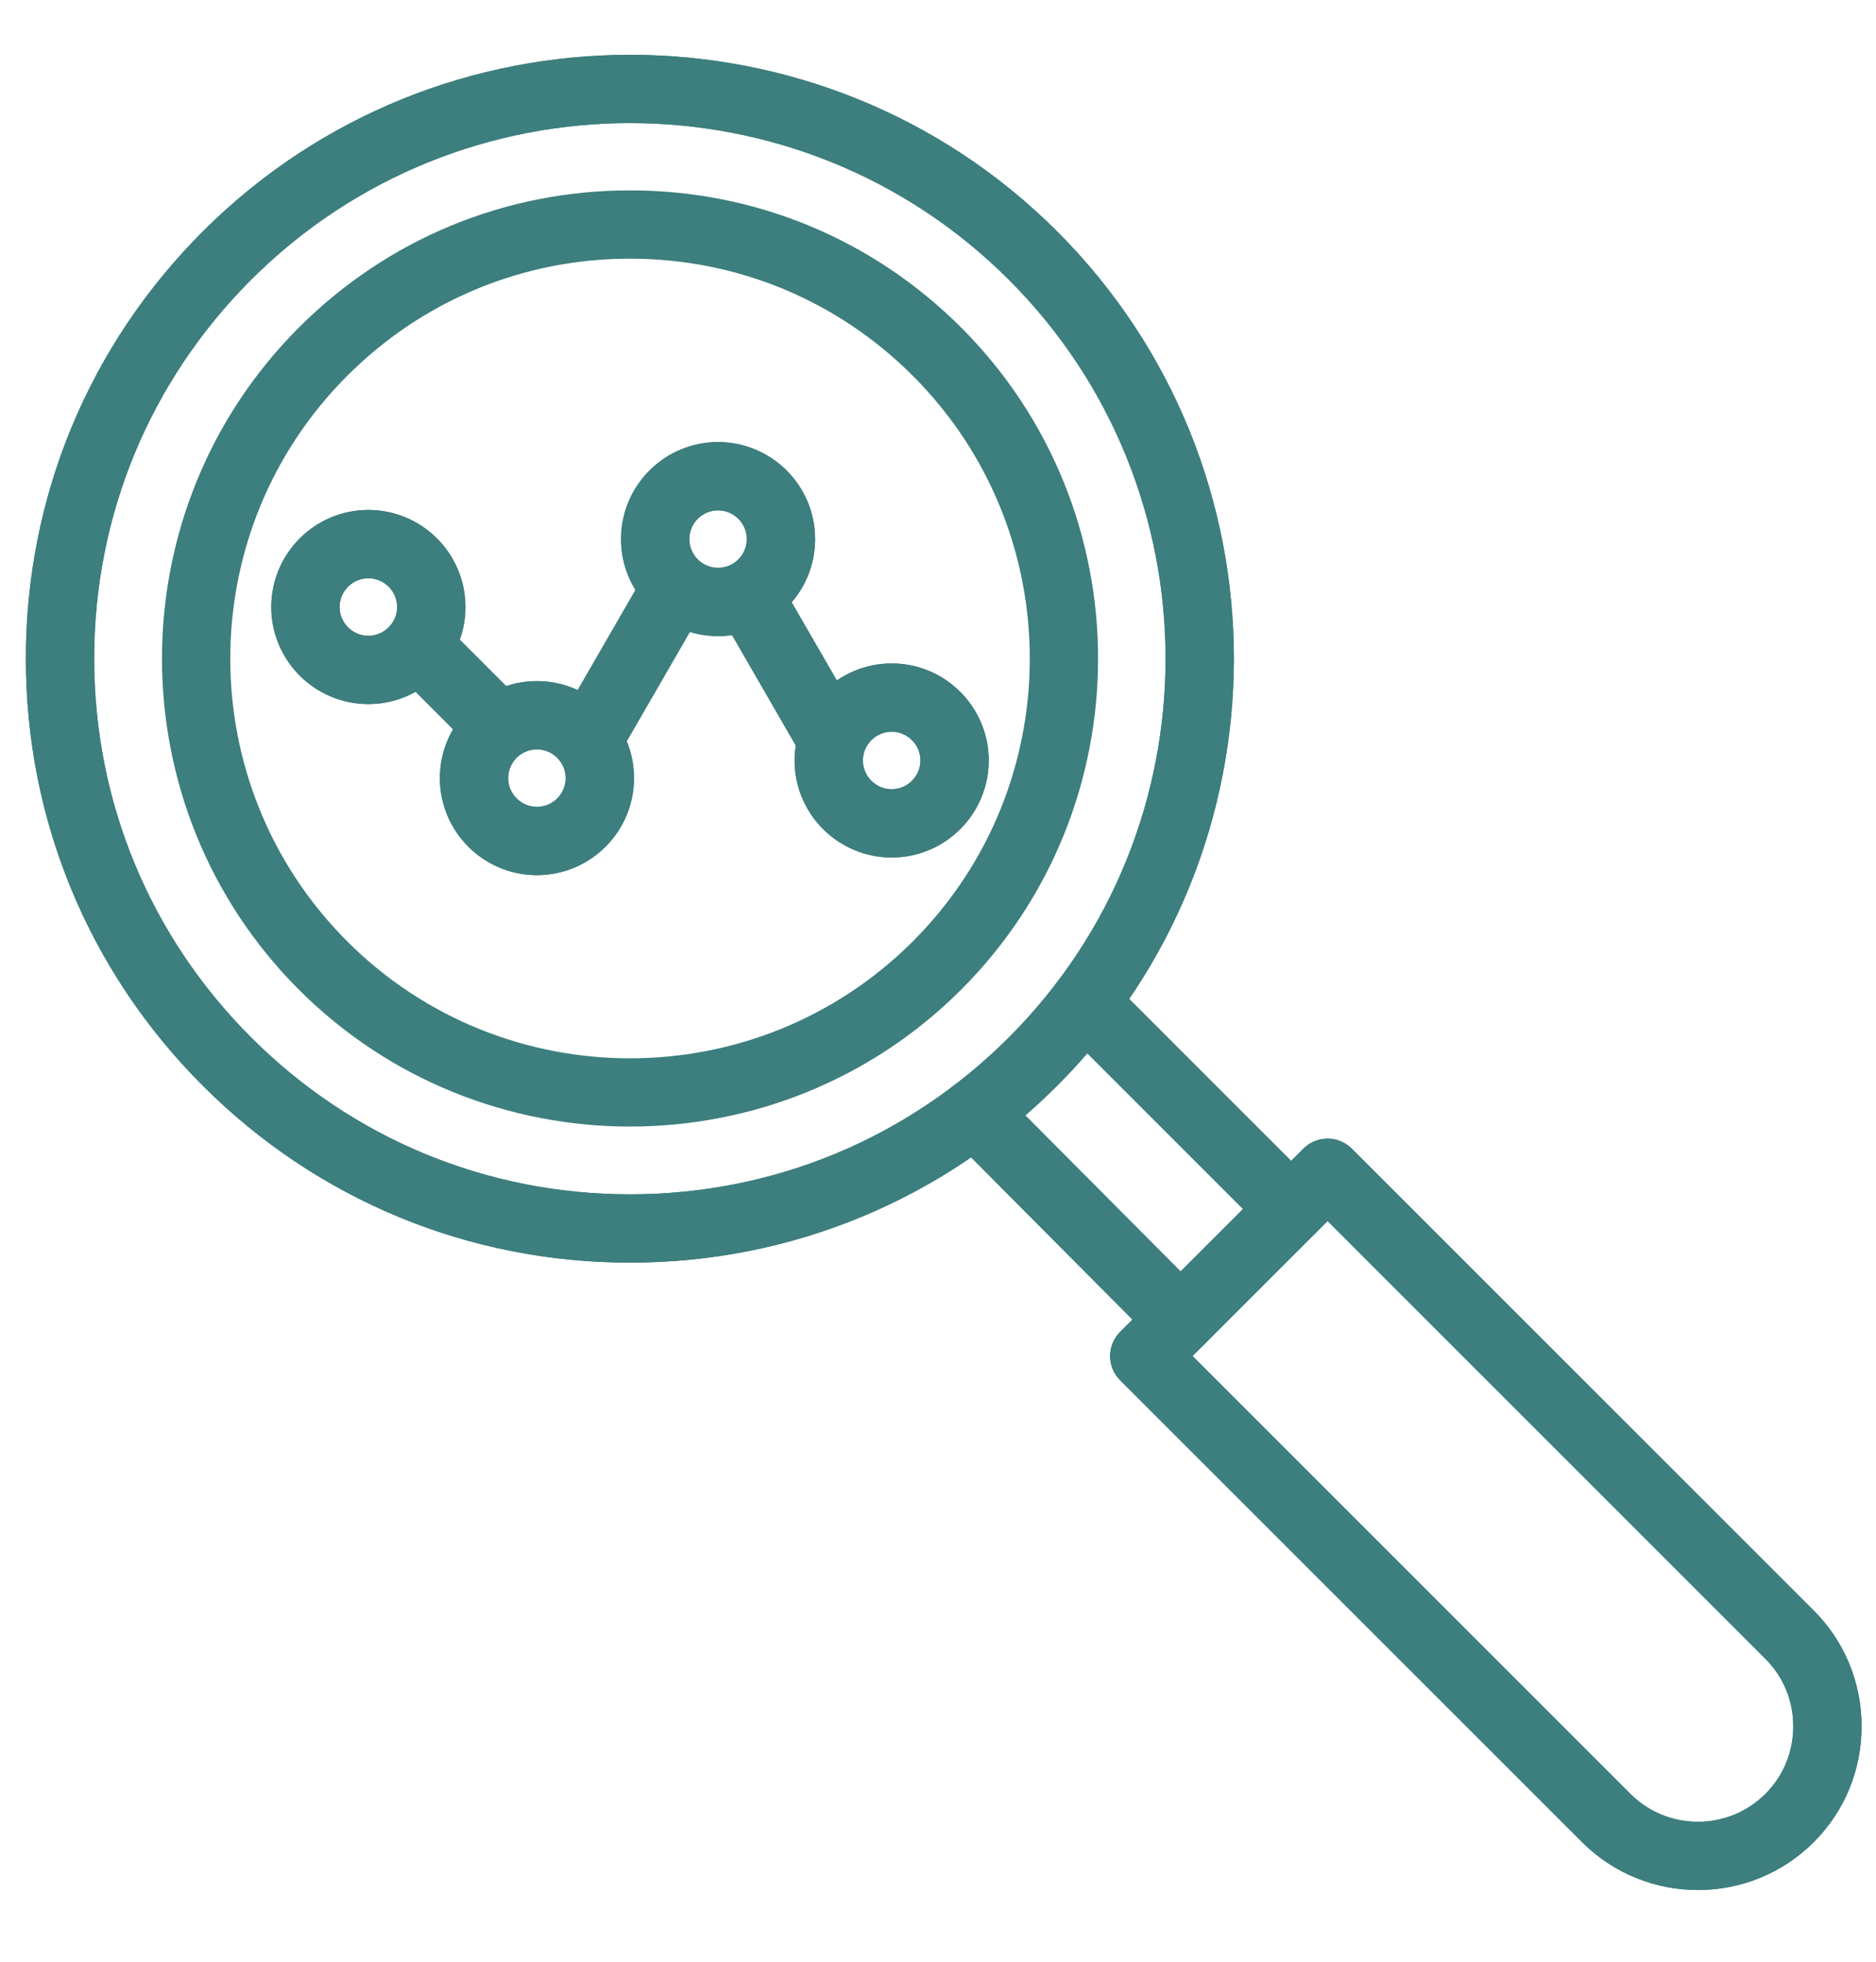 <svg width="65" height="68" viewBox="0 0 65 68" fill="none" xmlns="http://www.w3.org/2000/svg">
<path fill-rule="evenodd" clip-rule="evenodd" d="M21.828 3.765C16.946 3.765 12.063 5.625 8.347 9.341C4.745 12.941 2.763 17.73 2.763 22.823C2.764 27.915 4.745 32.704 8.347 36.304C11.948 39.905 16.736 41.888 21.828 41.888C26.921 41.888 31.709 39.905 35.309 36.304C42.743 28.871 42.743 16.774 35.309 9.341C31.594 5.625 26.711 3.765 21.828 3.765ZM21.828 43.255C16.371 43.255 11.239 41.13 7.381 37.271C3.521 33.411 1.396 28.28 1.396 22.823C1.396 17.365 3.521 12.234 7.381 8.374L7.381 8.374C15.347 0.408 28.31 0.408 36.276 8.374C44.244 16.341 44.243 29.304 36.276 37.271C32.418 41.13 27.287 43.255 21.828 43.255Z" fill="#3D7E7E"/>
<path d="M7.864 8.858H7.865M21.828 3.765C16.946 3.765 12.063 5.625 8.347 9.341C4.745 12.941 2.763 17.73 2.763 22.823C2.764 27.915 4.745 32.704 8.347 36.304C11.948 39.905 16.736 41.888 21.828 41.888C26.921 41.888 31.709 39.905 35.309 36.304C42.743 28.871 42.743 16.774 35.309 9.341C31.594 5.625 26.711 3.765 21.828 3.765ZM21.828 43.255C16.371 43.255 11.239 41.13 7.381 37.271C3.521 33.411 1.396 28.28 1.396 22.823C1.396 17.365 3.521 12.234 7.381 8.374L7.381 8.374C15.347 0.408 28.31 0.408 36.276 8.374C44.244 16.341 44.243 29.304 36.276 37.271C32.418 41.13 27.287 43.255 21.828 43.255Z" stroke="#3D7E7E"/>
<path fill-rule="evenodd" clip-rule="evenodd" d="M21.828 3.765C16.946 3.765 12.063 5.625 8.347 9.341C4.745 12.941 2.763 17.73 2.763 22.823C2.763 27.915 4.745 32.704 8.347 36.304C11.948 39.905 16.736 41.888 21.828 41.888C26.921 41.888 31.709 39.905 35.309 36.304C42.743 28.871 42.743 16.774 35.309 9.341C31.594 5.625 26.711 3.765 21.828 3.765ZM21.828 43.255C16.371 43.255 11.239 41.13 7.381 37.271C3.521 33.411 1.396 28.28 1.396 22.823C1.396 17.365 3.521 12.234 7.381 8.374L7.381 8.374C15.347 0.408 28.31 0.408 36.276 8.374C44.244 16.341 44.243 29.304 36.276 37.271C32.418 41.13 27.287 43.255 21.828 43.255Z" fill="#3D7E7E"/>
<path d="M7.864 8.858H7.865M21.828 3.765C16.946 3.765 12.063 5.625 8.347 9.341C4.745 12.941 2.763 17.73 2.763 22.823C2.763 27.915 4.745 32.704 8.347 36.304C11.948 39.905 16.736 41.888 21.828 41.888C26.921 41.888 31.709 39.905 35.309 36.304C42.743 28.871 42.743 16.774 35.309 9.341C31.594 5.625 26.711 3.765 21.828 3.765ZM21.828 43.255C16.371 43.255 11.239 41.13 7.381 37.271C3.521 33.411 1.396 28.28 1.396 22.823C1.396 17.365 3.521 12.234 7.381 8.374L7.381 8.374C15.347 0.408 28.31 0.408 36.276 8.374C44.244 16.341 44.243 29.304 36.276 37.271C32.418 41.13 27.287 43.255 21.828 43.255Z" stroke="#3D7E7E"/>
<path fill-rule="evenodd" clip-rule="evenodd" d="M11.677 12.67C6.079 18.268 6.079 27.377 11.677 32.975C17.276 38.574 26.383 38.574 31.982 32.975C37.58 27.377 37.58 18.268 31.982 12.67C29.271 9.957 25.664 8.464 21.828 8.464C17.995 8.464 14.388 9.957 11.677 12.67ZM21.829 38.539C17.802 38.539 13.776 37.008 10.71 33.942C4.58 27.81 4.58 17.835 10.71 11.703C13.681 8.733 17.628 7.097 21.828 7.097C26.03 7.097 29.978 8.733 32.948 11.703C39.079 17.835 39.079 27.81 32.948 33.942C29.884 37.007 25.857 38.539 21.829 38.539Z" fill="#3D7E7E"/>
<path d="M10.71 11.703C4.58 17.835 4.58 27.81 10.71 33.942C13.776 37.008 17.802 38.539 21.829 38.539C25.857 38.539 29.884 37.007 32.948 33.942C39.079 27.81 39.079 17.835 32.948 11.703C29.978 8.733 26.03 7.097 21.828 7.097C17.628 7.097 13.681 8.733 10.71 11.703ZM10.71 11.703L11.193 12.187M11.677 12.67C6.079 18.268 6.079 27.377 11.677 32.975C17.276 38.574 26.383 38.574 31.982 32.975C37.58 27.377 37.58 18.268 31.982 12.67C29.271 9.957 25.664 8.464 21.828 8.464C17.995 8.464 14.388 9.957 11.677 12.67Z" stroke="#3D7E7E"/>
<path fill-rule="evenodd" clip-rule="evenodd" d="M44.739 42.583C44.564 42.583 44.389 42.516 44.255 42.383L37.097 35.222C36.831 34.956 36.83 34.523 37.098 34.256C37.364 33.989 37.797 33.989 38.063 34.256L45.222 41.417C45.49 41.683 45.49 42.116 45.222 42.383C45.09 42.516 44.914 42.583 44.739 42.583ZM40.905 46.416C40.73 46.416 40.555 46.349 40.421 46.215L33.284 39.039C33.018 38.772 33.019 38.339 33.286 38.073C33.555 37.806 33.986 37.808 34.253 38.076L41.391 45.251C41.657 45.519 41.655 45.952 41.388 46.218C41.254 46.35 41.08 46.416 40.905 46.416Z" fill="#3D7E7E" stroke="#3D7E7E"/>
<path fill-rule="evenodd" clip-rule="evenodd" d="M40.613 46.992L56.137 62.517C57.622 64.002 60.038 64.002 61.523 62.517C62.239 61.801 62.633 60.844 62.633 59.824C62.634 58.803 62.239 57.846 61.523 57.131L46 41.606L40.613 46.992ZM58.829 64.996C57.505 64.996 56.179 64.492 55.17 63.483L39.163 47.475C38.896 47.209 38.896 46.776 39.163 46.51L45.515 40.157C45.644 40.029 45.817 39.956 45.999 39.956C46.18 39.956 46.354 40.029 46.482 40.157L62.49 56.164C63.464 57.138 64 58.438 64 59.824C64.001 61.209 63.464 62.509 62.49 63.483C61.48 64.492 60.155 64.996 58.829 64.996Z" fill="#3D7E7E" stroke="#3D7E7E"/>
<path fill-rule="evenodd" clip-rule="evenodd" d="M40.613 46.992L56.137 62.517C57.622 64.002 60.038 64.002 61.523 62.517C62.239 61.801 62.633 60.844 62.633 59.824C62.633 58.803 62.239 57.846 61.523 57.131L46 41.606L40.613 46.992ZM58.829 64.996C57.505 64.996 56.179 64.492 55.17 63.483L39.163 47.475C38.896 47.209 38.896 46.776 39.163 46.51L45.515 40.157C45.644 40.029 45.817 39.956 45.999 39.956C46.18 39.956 46.354 40.029 46.482 40.157L62.49 56.164C63.464 57.138 64 58.438 64 59.824C64 61.209 63.464 62.509 62.49 63.483C61.48 64.492 60.155 64.996 58.829 64.996Z" fill="#3D7E7E" stroke="#3D7E7E"/>
<path fill-rule="evenodd" clip-rule="evenodd" d="M12.763 19.539C11.939 19.539 11.266 20.211 11.266 21.036C11.267 21.86 11.938 22.532 12.763 22.532C13.588 22.532 14.26 21.86 14.26 21.036C14.26 20.211 13.587 19.539 12.763 19.539ZM12.763 23.899C11.184 23.899 9.899 22.615 9.899 21.036C9.9 19.456 11.184 18.172 12.763 18.172C14.342 18.172 15.627 19.456 15.627 21.036C15.627 22.615 14.342 23.899 12.763 23.899Z" fill="#3D7E7E" stroke="#3D7E7E"/>
<path fill-rule="evenodd" clip-rule="evenodd" d="M12.763 19.539C11.939 19.539 11.266 20.211 11.266 21.036C11.266 21.86 11.938 22.532 12.763 22.532C13.588 22.532 14.26 21.86 14.26 21.036C14.26 20.211 13.587 19.539 12.763 19.539ZM12.763 23.899C11.184 23.899 9.899 22.615 9.899 21.036C9.899 19.456 11.184 18.172 12.763 18.172C14.342 18.172 15.627 19.456 15.627 21.036C15.627 22.615 14.342 23.899 12.763 23.899Z" fill="#3D7E7E" stroke="#3D7E7E"/>
<path fill-rule="evenodd" clip-rule="evenodd" d="M18.604 25.469C17.779 25.469 17.107 26.139 17.107 26.964C17.107 27.79 17.779 28.46 18.604 28.46C19.428 28.46 20.1 27.79 20.1 26.964C20.1 26.139 19.428 25.469 18.604 25.469ZM18.604 29.827C17.025 29.827 15.741 28.543 15.741 26.964C15.741 25.386 17.024 24.102 18.604 24.102C20.183 24.102 21.467 25.386 21.467 26.964C21.467 28.543 20.183 29.827 18.604 29.827Z" fill="#3D7E7E" stroke="#3D7E7E"/>
<path fill-rule="evenodd" clip-rule="evenodd" d="M18.604 25.469C17.779 25.469 17.107 26.139 17.107 26.964C17.107 27.79 17.779 28.46 18.604 28.46C19.428 28.46 20.1 27.79 20.1 26.964C20.1 26.139 19.428 25.469 18.604 25.469ZM18.604 29.827C17.025 29.827 15.741 28.543 15.741 26.964C15.741 25.386 17.024 24.102 18.604 24.102C20.183 24.102 21.467 25.386 21.467 26.964C21.467 28.543 20.183 29.827 18.604 29.827Z" fill="#3D7E7E" stroke="#3D7E7E"/>
<path fill-rule="evenodd" clip-rule="evenodd" d="M24.879 17.186C24.054 17.186 23.384 17.856 23.384 18.682C23.384 19.506 24.054 20.177 24.879 20.177C25.704 20.177 26.375 19.507 26.375 18.682C26.375 17.856 25.704 17.186 24.879 17.186L24.879 17.186ZM24.879 21.544C23.301 21.544 22.017 20.26 22.017 18.682C22.017 17.103 23.301 15.819 24.879 15.819C26.458 15.819 27.742 17.103 27.742 18.682C27.742 20.26 26.458 21.544 24.879 21.544L24.879 21.544Z" fill="#3D7E7E" stroke="#3D7E7E"/>
<path fill-rule="evenodd" clip-rule="evenodd" d="M24.879 17.186C24.054 17.186 23.384 17.856 23.384 18.682C23.384 19.506 24.054 20.177 24.879 20.177C25.704 20.177 26.375 19.507 26.375 18.682C26.375 17.856 25.704 17.186 24.879 17.186L24.879 17.186ZM24.879 21.544C23.301 21.544 22.017 20.26 22.017 18.682C22.017 17.103 23.301 15.819 24.879 15.819C26.458 15.819 27.742 17.103 27.742 18.682C27.742 20.26 26.458 21.544 24.879 21.544L24.879 21.544Z" fill="#3D7E7E" stroke="#3D7E7E"/>
<path fill-rule="evenodd" clip-rule="evenodd" d="M30.895 24.857C30.071 24.857 29.398 25.528 29.398 26.354C29.398 27.178 30.07 27.849 30.895 27.849C31.719 27.849 32.391 27.178 32.391 26.354C32.392 25.528 31.719 24.857 30.895 24.857ZM30.895 29.216C29.316 29.216 28.031 27.932 28.031 26.354C28.032 24.775 29.316 23.491 30.895 23.491C32.474 23.49 33.758 24.775 33.758 26.354C33.758 27.932 32.474 29.216 30.895 29.216Z" fill="#3D7E7E" stroke="#3D7E7E"/>
<path fill-rule="evenodd" clip-rule="evenodd" d="M30.895 24.857C30.071 24.857 29.398 25.528 29.398 26.354C29.398 27.178 30.07 27.849 30.895 27.849C31.719 27.849 32.391 27.178 32.391 26.354C32.391 25.528 31.719 24.857 30.895 24.857ZM30.895 29.216C29.316 29.216 28.031 27.932 28.031 26.354C28.031 24.775 29.316 23.491 30.895 23.491C32.474 23.49 33.758 24.775 33.758 26.354C33.758 27.932 32.474 29.216 30.895 29.216Z" fill="#3D7E7E" stroke="#3D7E7E"/>
<path fill-rule="evenodd" clip-rule="evenodd" d="M17.293 25.881C17.118 25.881 16.942 25.814 16.808 25.68L13.994 22.865C13.727 22.599 13.727 22.166 13.993 21.898C14.261 21.632 14.694 21.632 14.96 21.898L17.776 24.715C18.043 24.981 18.043 25.414 17.775 25.68C17.642 25.814 17.468 25.881 17.293 25.881Z" fill="#3D7E7E" stroke="#3D7E7E"/>
<path fill-rule="evenodd" clip-rule="evenodd" d="M20.36 26.358C20.244 26.358 20.126 26.328 20.019 26.267C19.692 26.077 19.579 25.66 19.769 25.333L22.743 20.181C22.932 19.854 23.35 19.742 23.677 19.93C24.004 20.12 24.116 20.537 23.927 20.865L20.953 26.016C20.826 26.236 20.596 26.358 20.36 26.358Z" fill="#3D7E7E" stroke="#3D7E7E"/>
<path fill-rule="evenodd" clip-rule="evenodd" d="M28.777 26.246C28.542 26.246 28.311 26.124 28.185 25.904L25.421 21.116C25.232 20.79 25.344 20.371 25.67 20.183C25.998 19.994 26.415 20.106 26.604 20.432L29.37 25.221C29.558 25.549 29.446 25.966 29.119 26.155C29.011 26.216 28.894 26.246 28.777 26.246Z" fill="#3D7E7E" stroke="#3D7E7E"/>
</svg>
